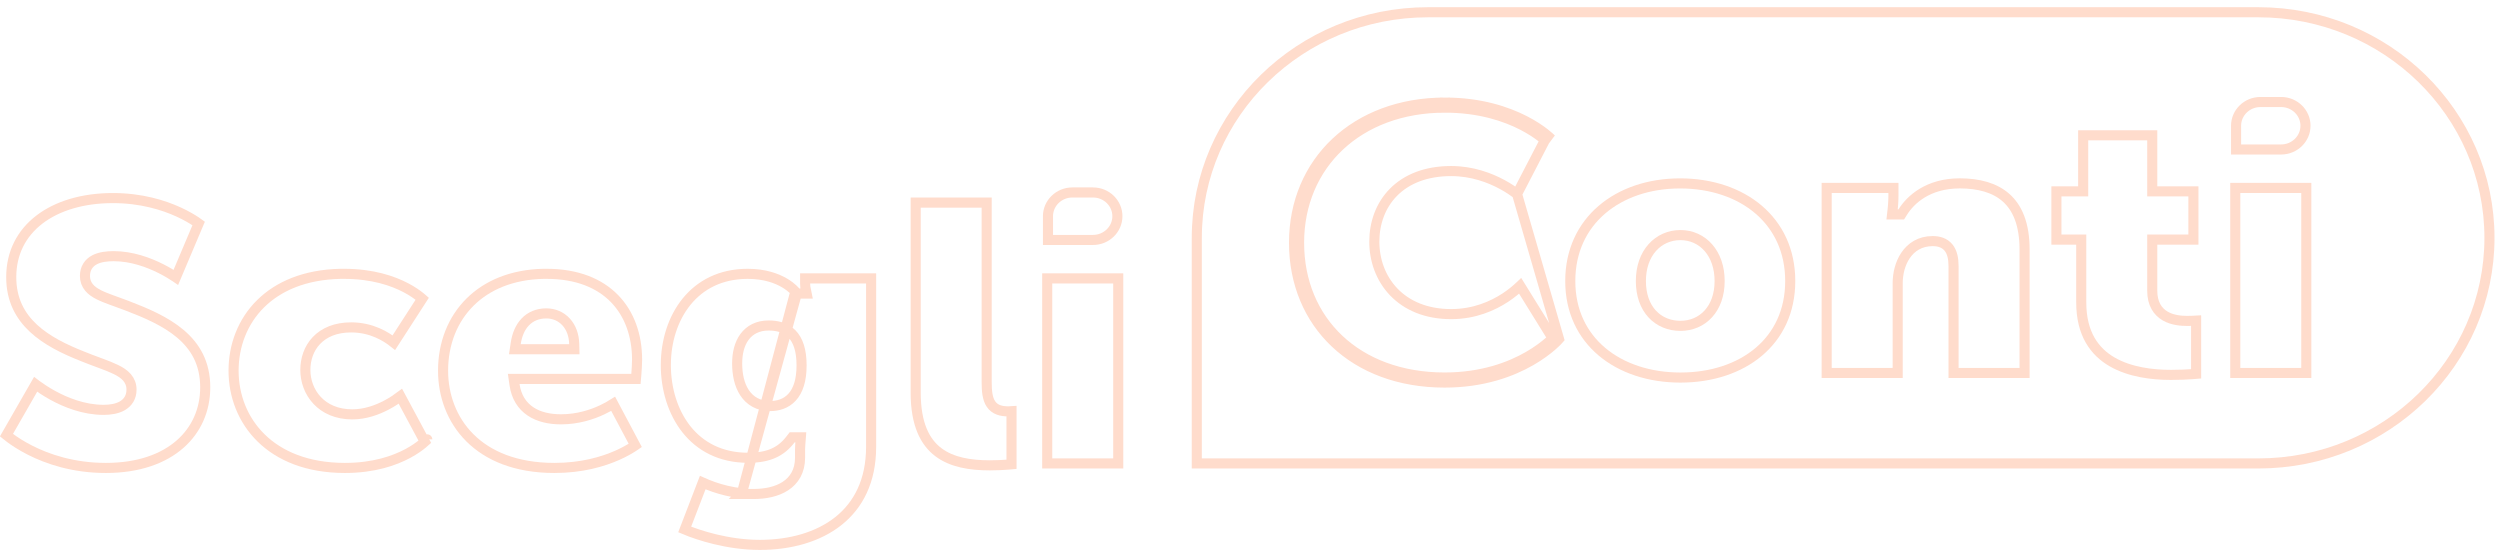 <svg width="248" height="55" viewBox="0 0 248 55" fill="none" xmlns="http://www.w3.org/2000/svg">
<g opacity="0.2">
<path d="M224.027 45.974H118.722V23.595C118.722 11.247 128.977 1.216 141.65 1.216H224.03C236.703 1.216 246.955 11.247 246.955 23.595C246.955 35.943 236.7 45.974 224.027 45.974Z" stroke="#FF4E00"/>
<path d="M150.489 19.248C150.48 19.241 150.471 19.234 150.462 19.227C150.128 18.975 149.642 18.641 149.027 18.308C147.8 17.642 146.044 16.969 143.954 16.969C141.44 16.969 139.523 17.767 138.234 19.071C136.949 20.372 136.333 22.131 136.333 23.971C136.333 25.814 136.969 27.615 138.257 28.959C139.551 30.308 141.467 31.16 143.954 31.16C146.27 31.16 148.097 30.336 149.339 29.518C149.96 29.109 150.438 28.699 150.763 28.39C150.775 28.378 150.787 28.366 150.8 28.354L154.026 33.563C153.925 33.662 153.793 33.786 153.631 33.927C153.186 34.314 152.511 34.834 151.602 35.356C149.787 36.399 147.034 37.45 143.302 37.45C138.928 37.45 135.323 36.031 132.816 33.667C130.31 31.306 128.868 27.973 128.868 24.081C128.868 16.346 134.732 10.676 143.339 10.676V10.176C150.417 10.177 153.882 13.786 153.882 13.786L153.438 13.556L153.263 13.894M150.489 19.248L154.655 33.629C154.655 33.629 150.963 37.95 143.302 37.95C134.336 37.95 128.368 32.123 128.368 24.081C128.368 16.041 134.485 10.177 143.336 10.176V10.676C146.787 10.676 149.346 11.555 151.035 12.425C151.88 12.861 152.509 13.295 152.923 13.616C153.06 13.723 153.173 13.816 153.263 13.894M150.489 19.248L153.263 13.894M150.489 19.248L153.263 13.894" stroke="#FF4E00"/>
<path d="M166.662 18.194C169.778 18.194 172.514 19.132 174.462 20.799C176.402 22.459 177.591 24.865 177.591 27.879C177.591 30.892 176.403 33.27 174.469 34.902C172.527 36.542 169.8 37.454 166.7 37.454C163.6 37.454 160.864 36.533 158.911 34.888C156.967 33.25 155.771 30.872 155.771 27.879C155.771 24.884 156.959 22.477 158.896 20.812C160.84 19.14 163.566 18.194 166.662 18.194ZM166.7 32.324C167.774 32.324 168.758 31.915 169.47 31.132C170.181 30.351 170.587 29.237 170.587 27.879C170.587 26.522 170.181 25.384 169.477 24.577C168.771 23.767 167.786 23.32 166.7 23.32C165.618 23.32 164.625 23.753 163.907 24.558C163.191 25.36 162.775 26.5 162.775 27.879C162.775 29.255 163.18 30.372 163.898 31.15C164.619 31.93 165.613 32.324 166.7 32.324Z" stroke="#FF4E00"/>
<path d="M181.205 36.997V18.643H187.828V19.458C187.828 19.759 187.81 20.074 187.792 20.317C187.783 20.438 187.773 20.539 187.767 20.61C187.763 20.645 187.76 20.673 187.759 20.691L187.756 20.712L187.756 20.717L187.756 20.718L187.756 20.718L187.756 20.718L187.756 20.718L187.756 20.718L187.694 21.273H188.253H188.328H188.605L188.752 21.038C189.521 19.808 191.259 18.19 194.409 18.19C196.287 18.19 197.88 18.618 199 19.611C200.108 20.593 200.838 22.203 200.838 24.756V36.997H193.792V26.409C193.792 25.656 193.664 25.015 193.295 24.562C192.905 24.083 192.338 23.917 191.715 23.917C190.472 23.917 189.583 24.514 189.024 25.346C188.479 26.157 188.25 27.182 188.25 28.1V36.997H181.205Z" stroke="#FF4E00"/>
<path d="M206.459 24.269V23.769H205.959H203.996V18.982H206.151H206.651V18.482V13.42H213.504V18.482V18.982H214.004H217.586V23.769H214.004H213.504V24.269V28.855C213.504 30.131 214.041 30.922 214.804 31.36C215.518 31.77 216.37 31.834 216.969 31.834C217.319 31.834 217.619 31.822 217.854 31.808V37.085C217.747 37.094 217.622 37.104 217.481 37.114C216.962 37.152 216.223 37.189 215.351 37.189C213.536 37.189 211.294 36.927 209.521 35.898C207.79 34.893 206.459 33.133 206.459 29.983V24.269Z" stroke="#FF4E00"/>
<path d="M221.739 18.643H228.784V37.001H221.739V18.643ZM224.241 10.119H226.282C227.631 10.119 228.705 11.185 228.705 12.474C228.705 13.764 227.631 14.829 226.282 14.829H221.818V12.474C221.818 11.185 222.892 10.119 224.241 10.119Z" stroke="#FF4E00"/>
<path d="M19.431 21.974C19.538 22.046 19.631 22.11 19.708 22.166L17.446 27.512C17.437 27.506 17.428 27.5 17.419 27.494C17.071 27.263 16.573 26.957 15.965 26.65C14.756 26.04 13.078 25.412 11.274 25.412C10.617 25.412 9.932 25.487 9.395 25.764C9.118 25.907 8.87 26.11 8.693 26.392C8.515 26.675 8.428 27.008 8.428 27.378C8.428 27.823 8.569 28.2 8.83 28.517C9.079 28.82 9.42 29.045 9.789 29.233C10.16 29.422 10.597 29.59 11.062 29.761C11.205 29.813 11.351 29.865 11.5 29.919C11.846 30.044 12.21 30.174 12.595 30.324L12.597 30.324C14.466 31.04 16.413 31.86 17.895 33.114C19.353 34.348 20.359 35.999 20.359 38.425C20.359 40.638 19.502 42.622 17.864 44.058C16.224 45.498 13.761 46.42 10.505 46.42C7.249 46.42 4.7 45.535 2.967 44.653C2.101 44.212 1.439 43.772 0.997 43.444C0.855 43.339 0.735 43.246 0.639 43.168L3.532 38.127C3.569 38.155 3.608 38.184 3.649 38.214C4.02 38.484 4.553 38.844 5.205 39.204C6.501 39.919 8.31 40.657 10.275 40.657C10.928 40.657 11.597 40.56 12.12 40.263C12.68 39.945 13.046 39.408 13.046 38.654C13.046 38.176 12.889 37.773 12.598 37.437C12.321 37.116 11.938 36.873 11.516 36.665C11.09 36.455 10.582 36.259 10.025 36.051C9.929 36.015 9.831 35.979 9.732 35.942C9.247 35.762 8.722 35.567 8.155 35.336L8.151 35.334C6.411 34.645 4.646 33.798 3.317 32.563C2.006 31.344 1.115 29.742 1.115 27.492C1.115 25.077 2.146 23.136 3.902 21.786C5.67 20.427 8.2 19.649 11.199 19.649C14.002 19.649 16.212 20.342 17.717 21.031C18.47 21.376 19.046 21.719 19.431 21.974Z" stroke="#FF4E00"/>
<path d="M41.886 29.634L39.07 33.994C38.322 33.399 36.878 32.477 34.831 32.477C33.313 32.477 32.164 32.968 31.395 33.774C30.632 34.574 30.291 35.636 30.291 36.698C30.291 37.769 30.667 38.872 31.45 39.711C32.24 40.559 33.416 41.106 34.947 41.106C36.231 41.106 37.419 40.666 38.335 40.184C38.9 39.887 39.374 39.568 39.719 39.308L42.142 43.822C42.084 43.874 42.016 43.934 41.938 44C41.623 44.262 41.138 44.619 40.473 44.977C39.145 45.692 37.09 46.42 34.216 46.42C30.477 46.42 27.723 45.227 25.905 43.447C24.085 41.665 23.17 39.26 23.17 36.772C23.17 34.28 24.068 31.885 25.869 30.113C27.608 28.402 30.225 27.237 33.781 27.164H34.14C36.96 27.164 38.977 27.865 40.281 28.553C40.934 28.898 41.41 29.241 41.72 29.494C41.782 29.544 41.837 29.591 41.886 29.634ZM42.383 43.585C42.383 43.584 42.383 43.584 42.383 43.585L42.383 43.585Z" stroke="#FF4E00"/>
<path d="M63.122 37.173C63.11 37.325 63.098 37.467 63.087 37.59H51.537H50.959L51.042 38.162C51.215 39.362 51.776 40.244 52.625 40.812C53.457 41.37 54.518 41.596 55.656 41.596C57.309 41.596 58.719 41.128 59.711 40.665C60.178 40.447 60.555 40.229 60.826 40.058L63.017 44.183C62.961 44.222 62.896 44.266 62.824 44.313C62.471 44.543 61.939 44.854 61.235 45.166C59.827 45.79 57.731 46.42 54.999 46.42C51.144 46.42 48.393 45.208 46.606 43.423C44.816 41.635 43.953 39.23 43.953 36.772C43.953 34.072 44.901 31.677 46.639 29.958C48.316 28.297 50.764 27.234 53.898 27.164H54.23C57.276 27.164 59.505 28.123 60.971 29.634C62.442 31.149 63.198 33.27 63.198 35.685C63.198 36.096 63.16 36.681 63.122 37.173ZM56.463 34.645H56.975L56.963 34.133C56.942 33.245 56.659 32.483 56.159 31.937C55.656 31.387 54.962 31.089 54.192 31.089C53.334 31.089 52.622 31.392 52.097 31.946C51.583 32.488 51.284 33.234 51.159 34.071L51.073 34.645H51.654H56.463Z" stroke="#FF4E00"/>
<path d="M73.587 48.937C72.522 48.821 71.573 48.568 70.836 48.316C70.372 48.157 69.988 47.998 69.71 47.873L67.921 52.523C69.221 53.072 72.18 54.053 75.368 54.053C78.39 54.053 81.156 53.282 83.155 51.699C85.138 50.129 86.414 47.722 86.414 44.33V27.617H79.87V28.17C79.87 28.277 79.878 28.37 79.886 28.434C79.89 28.466 79.893 28.491 79.896 28.506L79.898 28.521L79.898 28.521L79.898 28.522L79.899 28.523L79.899 28.523L79.899 28.523L80.019 29.12H79.408H79.291H79.045L73.587 48.937ZM73.587 48.937L73.518 49.004H74.746C75.894 49.004 77.032 48.789 77.9 48.227C78.798 47.646 79.365 46.717 79.365 45.421V44.596C79.365 44.501 79.373 44.337 79.383 44.185C79.387 44.112 79.392 44.045 79.395 43.997L79.4 43.94L79.401 43.924L79.401 43.92L79.401 43.92L79.401 43.919L79.401 43.919L79.443 43.381H78.903H78.827H78.581L78.43 43.577C77.954 44.198 77.419 44.648 76.759 44.947C76.095 45.249 75.275 45.411 74.21 45.411C71.459 45.411 69.437 44.279 68.092 42.584C66.737 40.874 66.05 38.566 66.05 36.212C66.05 33.861 66.753 31.591 68.112 29.92C69.461 28.26 71.474 27.164 74.173 27.164C75.886 27.164 77.079 27.626 77.834 28.072C78.213 28.296 78.486 28.518 78.66 28.68C78.747 28.761 78.809 28.827 78.848 28.87C78.867 28.892 78.881 28.907 78.888 28.917L78.896 28.925L78.896 28.926L78.896 28.926L73.587 48.937ZM79.516 36.248C79.516 34.757 79.175 33.735 78.531 33.094C77.885 32.451 77.033 32.289 76.243 32.289C75.192 32.289 74.383 32.703 73.853 33.425C73.339 34.124 73.126 35.06 73.126 36.061C73.126 37.13 73.337 38.17 73.858 38.958C74.397 39.773 75.246 40.281 76.398 40.281C77.141 40.281 77.95 40.076 78.565 39.411C79.174 38.753 79.516 37.726 79.516 36.248Z" stroke="#FF4E00"/>
<path d="M100.341 40.796V46.061C100.247 46.07 100.141 46.079 100.023 46.088C99.551 46.125 98.901 46.162 98.185 46.162C96.235 46.162 94.41 45.863 93.076 44.85C91.771 43.86 90.836 42.106 90.836 38.956V20.098H97.878V37.902C97.878 38.815 97.955 39.563 98.3 40.075C98.691 40.655 99.321 40.808 100.034 40.808C100.138 40.808 100.242 40.803 100.341 40.796Z" stroke="#FF4E00"/>
<path d="M103.883 27.617H110.929V45.974H103.883V27.617ZM106.382 19.093H108.422C109.772 19.093 110.846 20.158 110.846 21.448C110.846 22.737 109.772 23.802 108.422 23.802H103.959V21.448C103.959 20.158 105.032 19.093 106.382 19.093Z" stroke="#FF4E00"/>
</g>
</svg>
